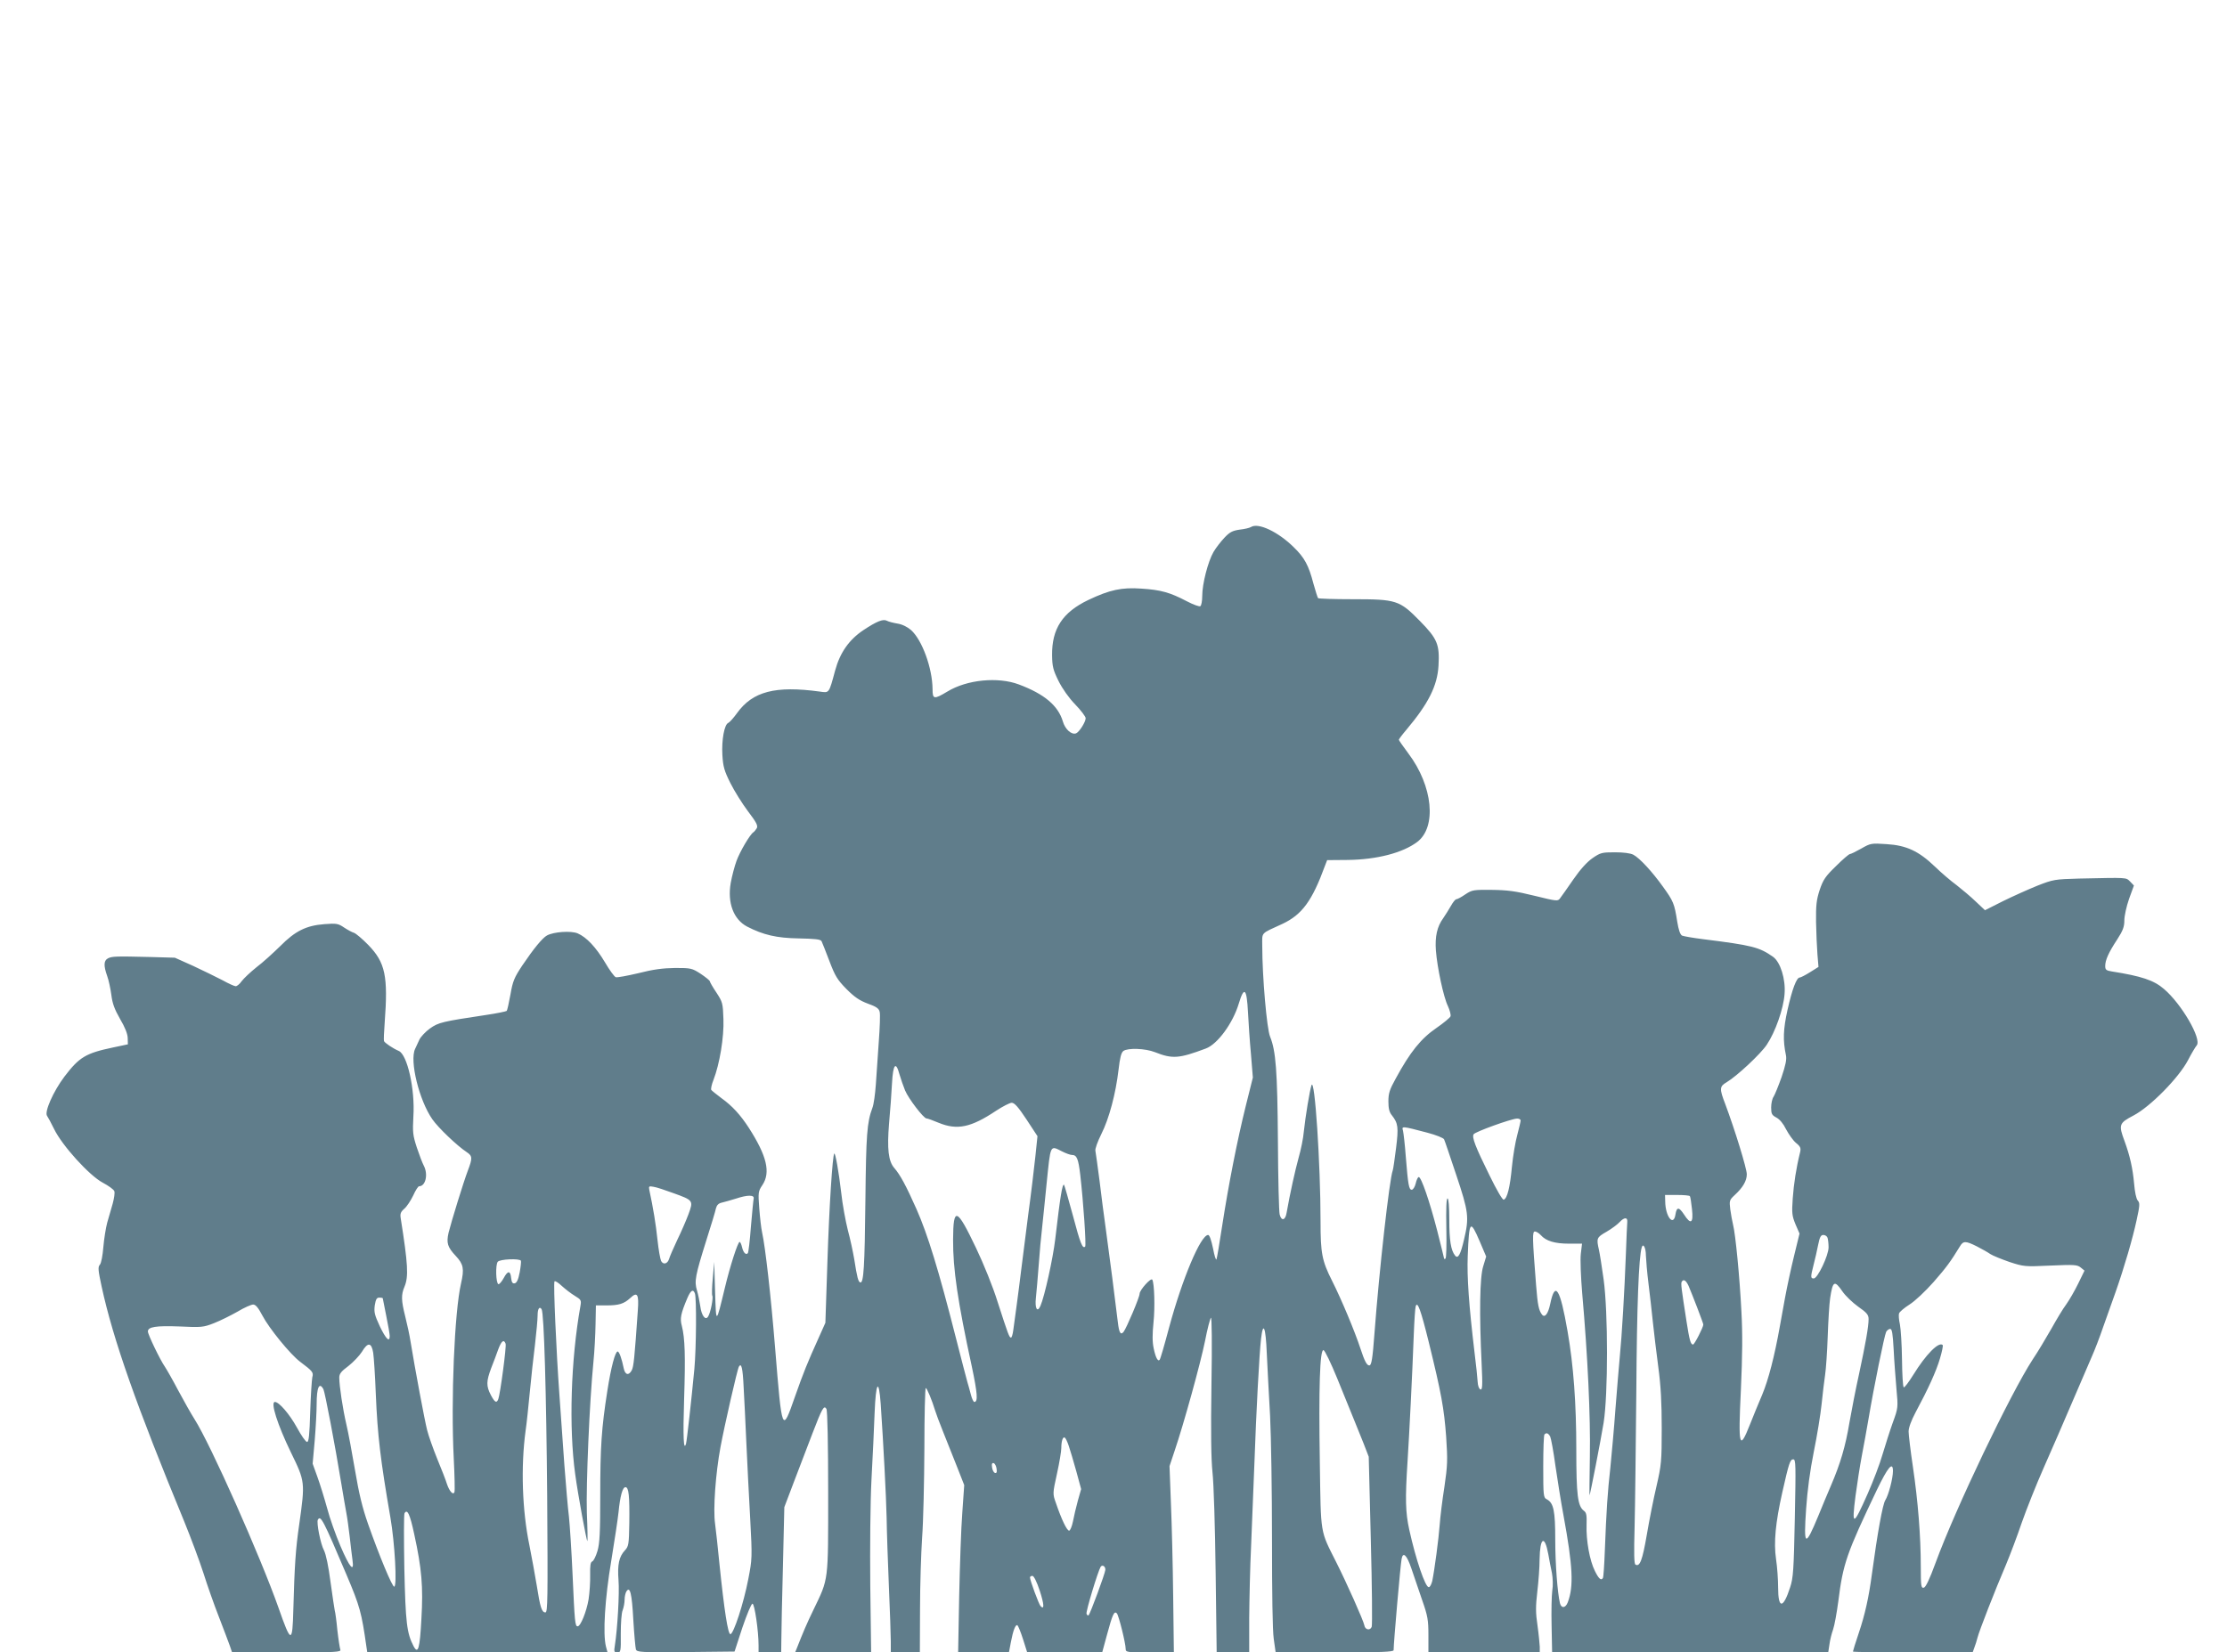 <?xml version="1.0" standalone="no"?>
<!DOCTYPE svg PUBLIC "-//W3C//DTD SVG 20010904//EN"
 "http://www.w3.org/TR/2001/REC-SVG-20010904/DTD/svg10.dtd">
<svg version="1.0" xmlns="http://www.w3.org/2000/svg"
 width="1280pt" height="950pt" viewBox="0 0 1280 950"
 preserveAspectRatio="xMidYMid meet">
<g transform="translate(0,950) scale(0.1,-0.1)"
fill="#607d8b" stroke="none">
<path d="M7190 6470 c-8 -5 -37 -12 -65 -15 -41 -6 -57 -14 -87 -46 -20 -21
-49 -58 -63 -82 -32 -55 -65 -184 -65 -253 0 -29 -5 -56 -11 -59 -5 -4 -41 9
-79 29 -95 50 -149 65 -260 72 -113 8 -182 -7 -304 -65 -149 -71 -211 -166
-209 -319 1 -64 6 -84 37 -147 22 -44 59 -97 96 -135 33 -34 60 -70 60 -79 0
-22 -37 -80 -55 -87 -26 -10 -63 23 -76 68 -27 91 -106 158 -253 213 -120 45
-298 28 -411 -41 -77 -46 -85 -45 -85 14 -1 121 -60 283 -124 340 -21 18 -51
33 -78 37 -24 4 -51 11 -60 16 -22 12 -59 -3 -136 -54 -82 -55 -134 -129 -162
-232 -36 -133 -33 -129 -88 -121 -256 35 -386 1 -476 -124 -20 -28 -43 -53
-50 -56 -23 -9 -39 -99 -34 -185 4 -67 11 -91 46 -161 23 -46 68 -118 101
-162 48 -63 58 -82 51 -97 -6 -10 -15 -21 -20 -24 -19 -12 -77 -110 -97 -165
-11 -30 -26 -87 -33 -126 -20 -114 16 -210 94 -251 93 -48 170 -66 296 -68 94
-2 126 -5 132 -16 4 -8 24 -59 45 -114 33 -87 46 -108 98 -161 47 -47 75 -66
123 -84 48 -17 64 -28 68 -47 4 -13 1 -90 -5 -171 -6 -81 -13 -192 -17 -247
-4 -55 -12 -116 -20 -135 -31 -83 -36 -154 -40 -530 -4 -383 -10 -477 -29
-473 -12 2 -19 30 -35 133 -7 41 -23 117 -37 168 -13 52 -31 149 -38 215 -14
121 -34 232 -40 225 -10 -11 -29 -305 -39 -613 l-12 -360 -38 -85 c-66 -146
-88 -201 -137 -340 -74 -212 -74 -211 -114 281 -24 296 -56 580 -75 665 -5 22
-12 84 -16 137 -7 92 -6 98 18 134 48 72 26 167 -78 329 -48 74 -95 126 -158
171 -28 21 -54 42 -58 47 -3 5 2 31 13 58 35 90 61 245 57 349 -3 92 -5 98
-40 152 -21 31 -38 61 -38 65 0 5 -24 24 -52 43 -51 33 -57 34 -148 34 -70 -1
-125 -8 -211 -30 -64 -15 -122 -26 -130 -23 -8 3 -36 41 -61 84 -53 89 -107
146 -158 168 -39 16 -137 9 -176 -12 -26 -14 -77 -76 -143 -174 -45 -68 -54
-89 -67 -165 -9 -49 -18 -91 -22 -95 -4 -3 -56 -14 -117 -23 -253 -38 -275
-43 -324 -78 -25 -18 -52 -47 -60 -63 -7 -16 -19 -40 -25 -54 -33 -68 23 -296
99 -405 34 -49 144 -154 198 -189 33 -22 33 -35 6 -106 -24 -63 -95 -293 -111
-358 -13 -58 -6 -82 42 -133 44 -47 49 -74 30 -157 -38 -163 -59 -672 -42
-1007 5 -99 7 -186 4 -193 -7 -20 -29 4 -43 46 -6 20 -31 85 -56 145 -24 59
-50 133 -58 165 -14 54 -70 354 -95 507 -6 39 -20 104 -31 147 -23 92 -24 124
-4 171 24 58 20 128 -22 394 -4 25 0 36 21 54 15 13 37 47 51 76 13 29 28 53
34 53 37 0 53 68 27 118 -8 15 -26 62 -40 104 -23 71 -25 87 -20 180 10 156
-35 355 -84 376 -33 14 -82 47 -85 57 -2 6 0 53 4 105 20 268 4 346 -94 447
-34 35 -71 66 -82 70 -11 3 -37 17 -58 31 -34 23 -44 24 -112 19 -105 -8 -168
-39 -255 -127 -40 -39 -100 -94 -136 -121 -35 -28 -73 -64 -85 -80 -11 -16
-27 -29 -34 -29 -8 0 -43 16 -77 35 -35 18 -110 55 -168 82 l-105 47 -140 4
c-203 5 -222 4 -245 -8 -24 -13 -25 -42 -4 -101 9 -24 19 -73 24 -109 6 -49
18 -82 50 -138 28 -47 43 -85 44 -109 l1 -37 -85 -18 c-157 -33 -194 -55 -280
-168 -64 -85 -117 -205 -99 -226 5 -7 23 -40 40 -75 46 -95 202 -267 279 -308
34 -18 64 -40 67 -49 4 -9 -1 -41 -9 -71 -9 -31 -23 -81 -32 -111 -8 -30 -18
-93 -22 -140 -4 -48 -12 -92 -20 -101 -12 -13 -10 -32 10 -125 66 -305 201
-688 476 -1354 37 -91 86 -222 109 -293 22 -70 62 -184 90 -255 27 -70 55
-144 62 -164 l13 -38 314 0 c284 0 314 2 308 16 -3 9 -11 59 -17 112 -5 54
-12 104 -15 113 -2 9 -13 82 -24 162 -12 92 -26 160 -38 184 -20 37 -44 161
-35 176 16 27 30 1 164 -315 78 -184 87 -218 115 -415 l5 -33 690 0 691 0 -9
33 c-19 74 -6 277 30 492 19 116 38 242 42 280 9 93 23 145 40 145 19 0 24
-51 22 -207 -2 -122 -4 -133 -25 -156 -34 -36 -44 -82 -37 -172 6 -74 -6 -280
-21 -375 -6 -36 -4 -40 14 -40 20 0 21 5 20 108 0 59 4 120 11 135 6 16 11 43
11 60 0 18 5 39 10 47 21 34 32 -11 40 -162 5 -84 12 -161 15 -171 7 -16 27
-17 287 -15 l280 3 45 138 c26 76 51 137 58 137 12 0 35 -156 35 -240 l0 -40
65 0 65 0 1 78 c0 42 4 230 9 417 l8 340 55 145 c31 80 79 206 107 280 56 146
66 163 80 140 6 -9 10 -205 10 -478 0 -523 4 -493 -85 -678 -38 -78 -59 -128
-96 -222 l-9 -22 219 0 218 0 -5 383 c-2 222 0 478 7 612 7 127 15 299 18 383
7 177 24 202 35 51 16 -238 31 -526 34 -654 1 -77 7 -255 13 -395 6 -140 11
-283 11 -317 l0 -63 84 0 83 0 1 248 c0 136 6 321 12 412 7 91 12 321 13 513
0 191 4 347 8 347 7 0 36 -71 54 -130 4 -14 24 -68 45 -120 21 -52 57 -143 80
-201 l42 -107 -11 -158 c-7 -88 -14 -304 -18 -481 l-6 -323 146 0 146 0 11 58
c13 69 27 105 38 98 4 -3 19 -39 32 -80 l24 -76 215 0 216 0 28 103 c31 115
41 137 56 122 11 -11 51 -173 51 -205 0 -19 8 -20 138 -20 l139 0 -4 323 c-2
177 -8 418 -13 535 l-8 213 29 87 c53 156 149 504 175 632 13 68 29 129 34
134 5 5 7 -148 3 -385 -4 -274 -2 -427 6 -504 7 -60 15 -318 18 -572 l6 -463
93 0 94 0 0 198 c1 108 5 296 11 417 5 121 13 335 19 475 10 290 28 627 38
713 12 104 27 69 33 -83 4 -80 12 -242 19 -360 6 -118 11 -438 11 -710 0 -312
3 -524 10 -572 l11 -78 339 0 c265 0 339 3 339 13 0 41 39 489 46 525 8 43 30
22 56 -55 15 -43 43 -125 62 -182 32 -91 36 -115 36 -202 l0 -99 320 0 320 0
0 33 c-1 17 -6 72 -13 122 -11 72 -11 111 -1 195 7 58 13 141 13 185 2 127 29
143 50 30 6 -33 15 -82 21 -109 5 -27 7 -72 2 -100 -4 -28 -6 -120 -4 -203 l3
-153 794 0 793 0 7 46 c3 25 13 64 21 86 8 23 21 95 30 162 27 217 48 276 221
639 64 133 93 167 93 110 0 -44 -26 -140 -44 -168 -15 -23 -45 -188 -77 -425
-18 -135 -40 -233 -75 -337 -19 -56 -34 -105 -34 -108 0 -3 155 -5 344 -5
l344 0 10 28 c6 15 14 41 18 57 8 34 100 271 164 420 23 55 64 163 90 240 27
77 84 221 128 320 44 99 118 270 165 380 47 110 97 226 111 258 14 31 44 108
65 170 22 61 53 150 70 197 51 145 99 311 121 413 19 87 20 101 7 115 -9 10
-17 50 -21 98 -8 88 -24 159 -55 244 -35 94 -32 103 52 147 97 51 260 217 313
318 20 39 43 77 50 85 30 36 -87 238 -188 324 -59 51 -130 74 -300 101 -32 5
-38 10 -38 31 0 34 19 77 69 153 33 51 41 73 41 110 0 25 12 80 27 123 l28 77
-22 23 c-25 24 -10 23 -293 17 -140 -4 -148 -5 -240 -41 -52 -21 -141 -61
-198 -89 l-103 -52 -52 49 c-29 28 -79 70 -111 95 -33 24 -89 72 -125 107 -93
89 -163 122 -278 129 -88 6 -92 5 -146 -26 -30 -17 -59 -31 -64 -31 -6 0 -42
-31 -80 -69 -61 -59 -74 -78 -94 -137 -19 -58 -22 -88 -21 -184 1 -63 5 -147
8 -187 l6 -72 -48 -30 c-27 -17 -54 -31 -60 -31 -18 0 -43 -66 -70 -186 -25
-113 -27 -175 -9 -261 5 -23 -2 -57 -25 -125 -18 -51 -39 -102 -46 -113 -8
-11 -14 -39 -14 -62 0 -37 4 -44 30 -58 19 -10 40 -35 56 -68 15 -28 40 -64
57 -78 26 -21 29 -30 23 -55 -22 -88 -36 -180 -42 -264 -6 -85 -4 -100 16
-149 l23 -53 -31 -127 c-17 -69 -41 -180 -53 -246 -12 -66 -25 -138 -29 -160
-31 -174 -66 -308 -101 -392 -23 -54 -55 -132 -71 -173 -61 -154 -68 -129 -52
200 9 197 10 325 3 450 -10 198 -34 445 -48 499 -5 20 -12 60 -16 88 -6 50 -5
54 25 82 47 43 70 82 70 120 0 33 -69 257 -124 404 -34 88 -33 101 8 125 59
35 196 163 231 216 49 73 96 207 102 291 7 86 -24 184 -66 214 -80 56 -118 66
-406 102 -55 7 -107 16 -117 20 -11 6 -20 32 -28 81 -16 103 -22 117 -81 199
-63 88 -134 165 -171 185 -17 9 -57 14 -106 14 -74 0 -83 -2 -128 -33 -32 -22
-71 -65 -111 -123 -34 -49 -68 -98 -76 -108 -13 -18 -17 -18 -147 14 -109 27
-157 33 -246 34 -104 1 -113 0 -152 -26 -23 -16 -46 -28 -52 -28 -5 0 -19 -17
-30 -37 -12 -21 -32 -53 -45 -72 -35 -48 -48 -105 -42 -186 8 -100 44 -268 69
-319 11 -24 18 -51 15 -59 -3 -8 -39 -38 -81 -67 -89 -61 -151 -138 -234 -291
-35 -63 -42 -85 -42 -131 0 -40 5 -62 20 -80 36 -46 39 -69 24 -189 -8 -63
-16 -120 -19 -128 -19 -49 -78 -576 -105 -936 -11 -148 -17 -185 -30 -185 -14
0 -27 25 -50 95 -33 101 -110 285 -164 392 -58 115 -66 158 -66 342 0 327 -33
831 -52 782 -10 -29 -35 -180 -44 -266 -3 -38 -17 -106 -30 -151 -20 -72 -50
-208 -69 -316 -7 -45 -30 -50 -40 -10 -4 15 -9 205 -10 422 -3 407 -12 519
-45 600 -19 46 -45 346 -45 520 0 84 -13 69 117 129 112 53 170 132 244 335
l12 31 118 1 c166 2 315 40 399 103 114 85 91 322 -50 509 -30 40 -55 76 -55
79 0 3 19 29 43 57 128 152 178 253 185 368 7 123 -6 155 -107 258 -118 120
-135 125 -388 125 -105 0 -194 3 -197 6 -3 3 -15 41 -27 84 -27 104 -51 149
-113 209 -89 88 -204 143 -246 116z m-17 -2790 c3 -58 10 -166 17 -240 l11
-135 -40 -160 c-50 -201 -100 -457 -136 -690 -15 -99 -30 -187 -33 -195 -3 -8
-12 20 -20 63 -10 47 -20 77 -28 77 -43 0 -149 -252 -225 -534 -26 -98 -50
-181 -54 -184 -10 -11 -23 13 -34 66 -8 37 -8 81 -1 150 9 86 5 223 -7 245 -8
13 -73 -60 -73 -81 0 -20 -75 -197 -92 -219 -17 -21 -26 -5 -33 55 -10 88 -52
413 -70 542 -9 63 -25 185 -35 270 -11 85 -22 163 -24 174 -3 10 13 54 34 96
45 89 83 233 99 370 8 69 15 98 28 108 26 18 125 15 181 -7 101 -40 138 -37
293 21 67 25 155 145 189 258 31 103 46 88 53 -50z m-2003 -357 c8 -27 22 -68
32 -92 20 -48 107 -161 123 -161 6 0 37 -11 70 -25 107 -44 186 -27 330 69 38
25 79 46 90 46 16 0 38 -25 85 -96 l63 -96 -12 -116 c-7 -65 -25 -218 -42
-342 -16 -124 -34 -265 -40 -315 -6 -49 -17 -137 -25 -195 -8 -58 -17 -124
-20 -147 -3 -24 -9 -43 -13 -43 -10 0 -16 16 -77 205 -27 87 -80 218 -124 310
-111 233 -131 240 -132 49 -1 -169 26 -354 108 -732 32 -152 36 -202 14 -202
-5 0 -14 19 -20 43 -6 23 -15 56 -20 72 -5 17 -34 129 -65 250 -100 394 -163
598 -227 743 -60 135 -94 198 -128 237 -34 39 -42 110 -30 256 7 74 14 178 17
232 6 110 22 128 43 50z m3570 -265 c0 -6 -9 -44 -19 -82 -11 -39 -25 -122
-31 -184 -11 -118 -27 -183 -47 -189 -7 -3 -41 56 -82 140 -82 166 -102 219
-91 236 8 14 213 88 248 90 12 1 22 -4 22 -11z m-536 -70 c49 -13 92 -30 96
-38 4 -8 35 -100 70 -205 71 -212 75 -244 45 -370 -20 -88 -35 -115 -52 -93
-24 30 -33 88 -33 204 0 77 -4 124 -10 124 -7 0 -9 -60 -7 -170 2 -94 0 -173
-5 -176 -4 -3 -8 -3 -8 1 0 3 -18 74 -39 158 -44 171 -93 313 -107 310 -5 -1
-13 -18 -17 -37 -5 -20 -15 -36 -23 -36 -16 0 -21 28 -34 190 -5 69 -13 136
-16 149 -8 28 -9 28 140 -11z m-2099 -108 c22 -11 47 -20 56 -20 28 0 37 -21
48 -115 18 -157 35 -405 28 -412 -15 -14 -28 18 -71 181 -25 93 -48 171 -50
174 -10 9 -22 -65 -51 -313 -13 -110 -61 -328 -85 -383 -18 -41 -33 -14 -26
47 3 31 11 115 16 186 5 72 14 171 20 220 5 50 17 160 25 245 24 235 19 226
90 190z m-2236 -239 c117 -42 117 -43 88 -122 -13 -35 -42 -102 -65 -149 -22
-47 -43 -95 -46 -107 -9 -29 -33 -36 -46 -13 -5 10 -15 65 -21 122 -9 88 -25
185 -47 287 -4 21 -2 23 24 18 16 -2 67 -19 113 -36z m463 -31 c-2 -8 -9 -81
-16 -162 -6 -81 -14 -150 -18 -153 -11 -12 -26 4 -33 35 -4 17 -10 30 -14 30
-10 0 -55 -139 -85 -265 -51 -211 -50 -211 -56 -20 l-5 170 -8 -92 c-5 -51 -6
-97 -3 -102 7 -11 -10 -99 -24 -120 -15 -25 -38 5 -45 59 -4 27 -12 68 -19 91
-16 53 -10 85 54 289 27 85 52 167 55 183 5 19 15 29 34 33 14 3 51 14 81 23
66 22 106 22 102 1z m5381 13 c3 -5 8 -38 12 -75 9 -81 -7 -91 -46 -30 -29 44
-42 44 -49 0 -11 -72 -58 -13 -59 75 l-1 37 69 0 c39 0 72 -3 74 -7z m-360
-149 c-1 -10 -5 -93 -8 -184 -8 -214 -23 -470 -35 -590 -5 -52 -16 -187 -25
-300 -8 -113 -22 -263 -29 -335 -16 -141 -23 -248 -32 -480 -3 -82 -8 -153
-11 -157 -10 -17 -24 -5 -46 40 -30 59 -51 176 -48 265 2 56 -1 71 -15 81 -36
27 -44 90 -44 351 0 267 -16 485 -50 680 -43 249 -72 294 -100 158 -12 -57
-31 -81 -47 -61 -19 25 -25 55 -34 168 -22 278 -22 310 -7 310 8 0 23 -9 34
-21 30 -34 81 -49 162 -49 l75 0 -7 -58 c-4 -32 0 -134 8 -228 32 -364 48
-710 44 -936 -2 -125 -3 -226 -2 -225 4 5 64 313 81 417 26 163 26 637 0 825
-10 72 -22 148 -27 170 -15 66 -13 71 43 103 28 16 63 42 76 56 27 29 47 29
44 0z m-848 -111 l37 -87 -17 -56 c-20 -61 -23 -276 -9 -564 6 -124 4 -148 -7
-144 -8 3 -15 21 -16 44 -1 21 -9 98 -18 169 -32 269 -44 432 -39 555 8 204
14 211 69 83z m1999 21 c3 -9 6 -33 6 -55 0 -47 -63 -179 -85 -179 -19 0 -19
8 -1 79 8 31 20 82 26 114 9 44 15 57 30 57 10 0 21 -7 24 -16z m859 -50 c29
-15 63 -34 77 -44 14 -9 63 -29 109 -45 83 -27 88 -28 236 -21 137 6 154 5
174 -11 l22 -18 -36 -74 c-20 -41 -51 -95 -69 -120 -19 -25 -57 -89 -86 -141
-30 -52 -77 -132 -107 -176 -128 -197 -443 -855 -558 -1169 -35 -96 -57 -141
-68 -143 -15 -3 -17 10 -17 120 0 176 -16 377 -45 573 -14 94 -25 186 -25 205
0 22 15 63 40 110 74 138 118 235 140 309 12 40 19 75 16 78 -22 22 -97 -54
-169 -171 -26 -42 -51 -75 -55 -72 -5 3 -9 75 -10 161 -1 85 -7 176 -12 201
-6 26 -8 54 -5 63 3 9 30 32 60 51 32 20 91 76 139 130 75 86 96 115 150 203
20 34 33 34 99 1z m-1903 -52 c1 -26 7 -99 15 -162 8 -63 19 -162 25 -220 6
-58 20 -173 31 -257 15 -111 20 -207 20 -354 0 -188 -2 -212 -30 -333 -17 -72
-42 -198 -56 -281 -25 -145 -40 -185 -65 -170 -8 5 -9 63 -5 213 3 114 7 466
10 782 3 492 14 773 31 828 8 28 24 -1 24 -46z m-6466 -30 c2 -4 -1 -35 -7
-67 -8 -42 -17 -61 -29 -63 -12 -2 -17 5 -20 29 -4 45 -19 46 -43 1 -11 -20
-25 -36 -30 -35 -15 4 -18 112 -4 129 12 15 124 20 133 6z m310 -202 c36 -22
38 -25 32 -59 -55 -307 -67 -698 -30 -966 16 -119 65 -385 70 -385 2 0 1 73
-3 163 -5 159 15 637 38 869 6 58 11 155 12 215 l2 108 60 0 c72 0 101 9 137
42 41 39 51 23 44 -71 -19 -274 -24 -324 -35 -344 -17 -32 -38 -27 -46 11 -11
55 -26 97 -35 97 -14 0 -38 -90 -59 -225 -34 -216 -41 -325 -41 -602 0 -213
-3 -276 -16 -320 -9 -30 -22 -57 -30 -60 -10 -4 -13 -23 -12 -77 1 -39 -3
-102 -9 -141 -12 -71 -46 -155 -63 -155 -15 0 -17 27 -29 296 -6 137 -16 288
-21 335 -6 46 -17 178 -26 294 -8 116 -21 300 -29 410 -18 249 -35 637 -28
648 3 5 22 -7 42 -26 20 -18 53 -44 75 -57z m6401 58 c23 -54 85 -215 85 -223
0 -16 -51 -115 -59 -115 -14 0 -21 27 -37 130 -30 192 -34 222 -28 231 10 17
24 9 39 -23z m885 -33 c17 -25 58 -64 90 -87 50 -35 60 -47 60 -72 0 -43 -17
-139 -55 -316 -19 -85 -43 -210 -55 -278 -23 -138 -52 -236 -106 -362 -20 -47
-53 -125 -73 -175 -76 -183 -85 -178 -70 41 7 103 22 218 44 327 19 93 39 216
45 275 6 59 15 134 20 167 5 33 12 132 15 220 3 88 9 188 14 222 15 99 25 105
71 38z m-6596 -11 c10 -26 8 -313 -3 -434 -17 -179 -43 -413 -48 -430 -14 -47
-18 40 -11 255 8 250 5 351 -13 422 -12 43 -6 71 32 161 19 44 33 53 43 26z
m-1794 -28 c0 -2 9 -48 20 -101 11 -53 20 -106 20 -116 0 -39 -22 -17 -57 56
-30 65 -34 81 -29 120 6 36 11 45 27 45 10 0 19 -2 19 -4z m-692 -99 c38 -73
160 -223 217 -266 72 -54 78 -61 70 -89 -3 -15 -9 -105 -12 -199 -4 -133 -8
-173 -18 -173 -8 0 -34 38 -59 84 -42 76 -102 146 -126 146 -27 0 15 -131 92
-290 82 -168 82 -170 48 -413 -21 -143 -27 -237 -34 -490 -5 -198 -13 -197
-85 9 -104 295 -390 939 -483 1085 -19 30 -61 104 -93 164 -32 61 -67 122 -77
137 -28 40 -98 186 -98 203 0 27 46 34 182 29 125 -6 137 -5 198 19 36 14 96
44 135 66 38 23 79 41 90 41 14 0 29 -17 53 -63z m6704 -153 c72 -293 88 -381
100 -544 9 -136 8 -164 -10 -288 -12 -75 -24 -173 -27 -217 -6 -82 -30 -262
-43 -325 -5 -19 -13 -35 -20 -35 -20 0 -74 158 -112 330 -22 100 -24 177 -10
392 10 156 27 491 36 733 3 80 8 152 11 160 10 32 29 -20 75 -206z m-5099 189
c14 -22 27 -484 32 -1075 4 -590 3 -668 -10 -668 -21 0 -30 27 -50 155 -10 61
-29 164 -42 230 -42 202 -50 454 -22 660 6 39 16 138 24 220 8 83 21 206 30
275 8 69 15 144 15 168 0 38 11 54 23 35z m7771 -230 c3 -65 11 -167 16 -227
10 -108 10 -110 -21 -195 -17 -47 -43 -130 -59 -183 -15 -53 -54 -155 -85
-225 -84 -190 -93 -191 -70 -12 9 68 25 171 36 229 11 58 29 155 39 215 30
179 91 479 101 498 5 9 16 17 23 17 11 0 15 -28 20 -117z m-7978 32 c6 -14
-31 -290 -42 -319 -10 -25 -20 -19 -43 24 -27 52 -26 79 2 154 13 34 32 82 41
109 18 48 32 59 42 32z m-761 -52 c4 -27 11 -133 15 -238 10 -239 27 -380 84
-710 25 -145 39 -393 22 -397 -11 -3 -86 177 -151 362 -32 91 -52 174 -74 305
-17 100 -39 219 -50 265 -21 90 -41 223 -41 270 0 22 11 36 53 67 28 22 63 59
77 81 34 57 55 55 65 -5z m5541 -148 c107 -264 121 -297 152 -375 l29 -75 12
-480 c7 -265 9 -489 5 -498 -9 -23 -38 -17 -42 8 -5 28 -103 247 -162 364 -93
185 -88 152 -94 567 -7 438 0 656 21 652 8 -2 43 -75 79 -163z m-3412 -47 c4
-68 11 -215 16 -328 5 -113 15 -308 22 -433 12 -222 11 -232 -11 -345 -27
-141 -85 -317 -103 -317 -14 0 -35 133 -63 405 -9 91 -20 194 -25 230 -12 83
3 289 31 440 22 119 97 449 106 463 14 24 22 -7 27 -115z m-2415 -15 c9 -19
66 -317 102 -538 12 -71 25 -150 30 -175 5 -25 13 -85 19 -135 5 -49 13 -110
16 -134 11 -75 -16 -44 -69 80 -27 63 -62 161 -77 219 -16 58 -41 139 -56 180
l-27 75 12 135 c6 74 11 167 11 207 0 97 15 130 39 86z m7051 -272 c5 -11 19
-86 30 -168 12 -81 32 -209 46 -283 54 -294 60 -410 25 -502 -13 -34 -37 -36
-45 -5 -14 59 -27 225 -27 365 0 165 -9 211 -48 232 -20 10 -21 19 -21 189 0
98 3 181 7 184 11 12 22 8 33 -12z m-2767 -54 c8 -23 27 -88 43 -145 l28 -103
-19 -67 c-10 -37 -23 -91 -28 -119 -6 -29 -16 -53 -22 -53 -13 0 -44 65 -76
159 -19 53 -19 54 6 168 14 63 25 130 25 148 0 40 9 67 20 60 5 -3 15 -24 23
-48z m4173 -414 c-6 -299 -9 -345 -27 -399 -40 -124 -69 -125 -69 -1 0 44 -5
118 -12 164 -14 96 -3 209 36 383 38 169 45 190 63 190 15 0 15 -31 9 -337z
m-4588 283 c3 -20 0 -27 -10 -24 -7 3 -14 17 -16 32 -3 20 0 27 10 24 7 -3 14
-17 16 -32z m-3347 -377 c43 -197 52 -301 41 -487 -9 -171 -19 -205 -45 -156
-39 75 -46 135 -53 446 -3 168 -3 311 1 318 16 27 31 -4 56 -121z m3972 -205
c-2 -22 -86 -250 -96 -260 -3 -4 -9 0 -12 8 -5 12 65 243 81 270 10 15 29 2
27 -18z m-377 -119 c25 -77 28 -113 5 -89 -10 10 -61 149 -61 165 0 5 6 9 14
9 8 0 25 -33 42 -85z"/>
</g>
</svg>
